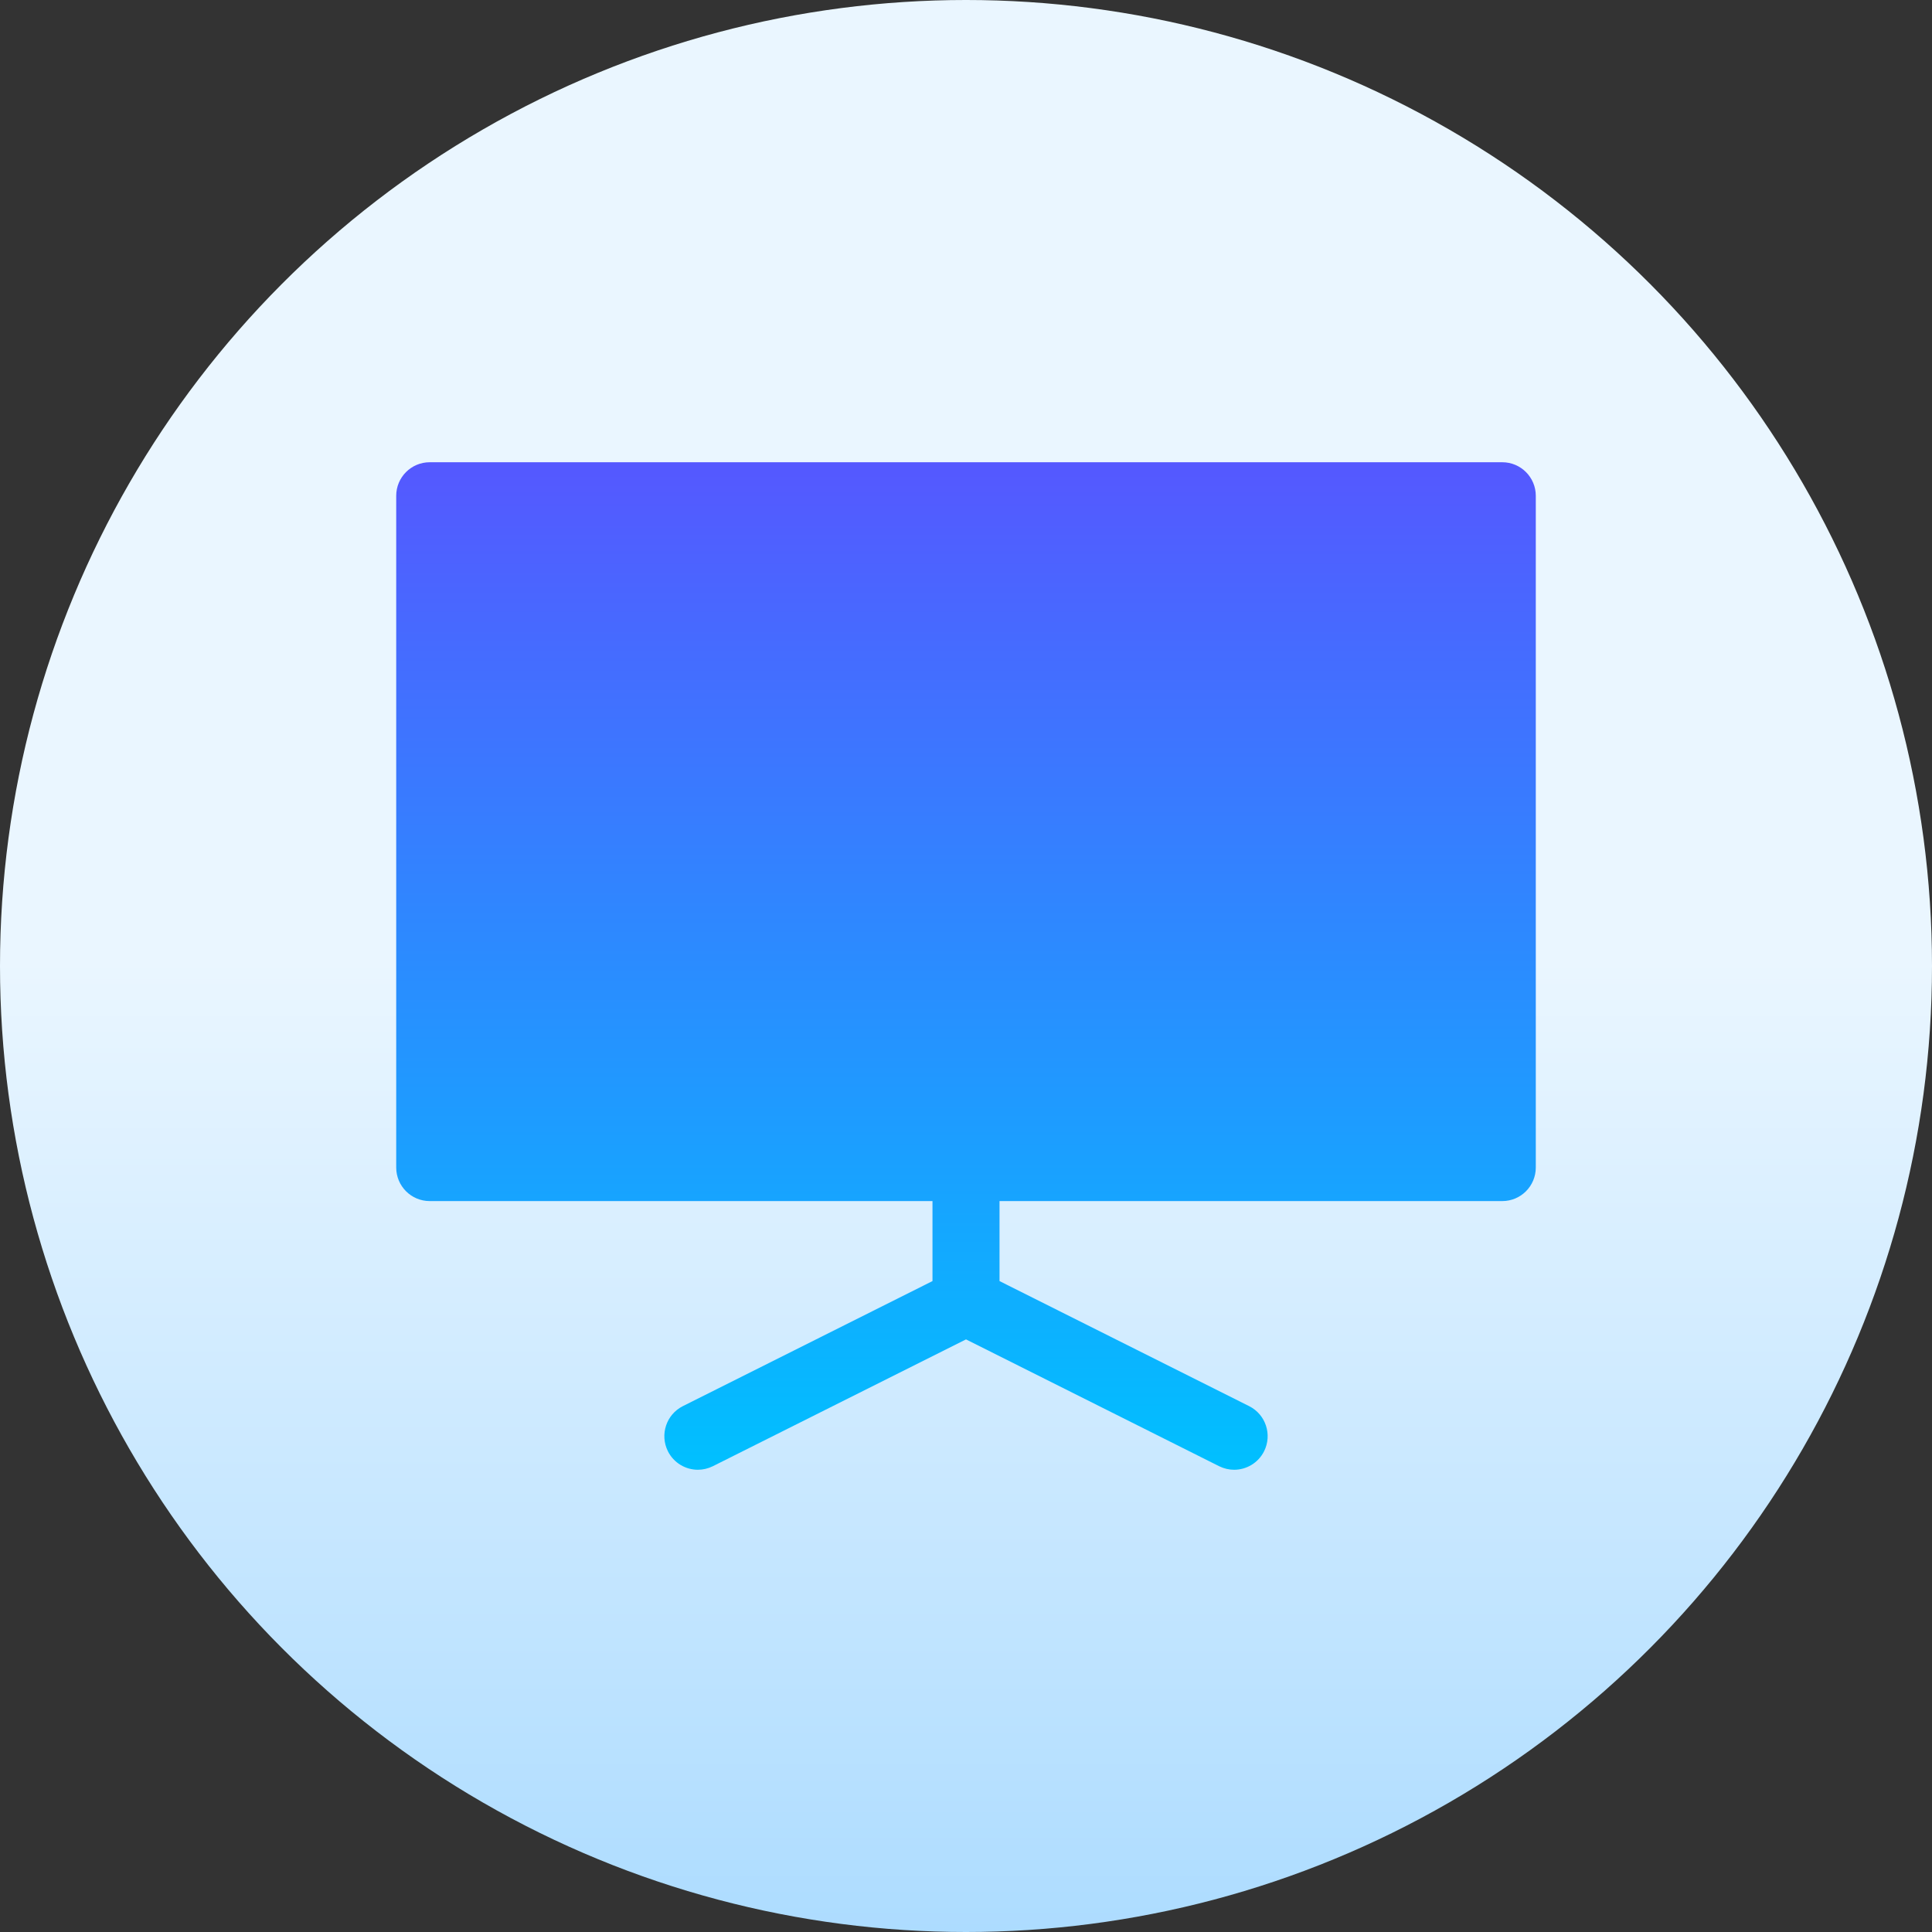 <svg id="Capa_1" enable-background="new 0 0 512 512" height="512" viewBox="0 0 512 512" width="512" xmlns="http://www.w3.org/2000/svg" xmlns:xlink="http://www.w3.org/1999/xlink"><rect x="0" y="0" width="512" height="512" fill="#333333" stroke="none"/><linearGradient id="SVGID_1_" gradientUnits="userSpaceOnUse" x1="256" x2="256" y1="512" y2="0"><stop offset="0" stop-color="#addcff"/><stop offset=".503" stop-color="#eaf6ff"/><stop offset="1" stop-color="#eaf6ff"/></linearGradient><linearGradient id="SVGID_2_" gradientUnits="userSpaceOnUse" x1="256" x2="256" y1="389.5" y2="122.5"><stop offset="0" stop-color="#00c0ff"/><stop offset="1" stop-color="#5558ff"/></linearGradient><g><g><circle cx="256" cy="256" fill="url(#SVGID_1_)" r="256"/></g><g><path d="m398.118 122.5h-284.236c-4.91 0-8.882 3.981-8.882 8.9v178c0 4.919 3.973 8.9 8.882 8.9h133.235v21.198l-66.149 33.14c-4.389 2.199-6.159 7.544-3.973 11.942 1.561 3.12 4.701 4.919 7.946 4.919 1.336 0 2.689-.304 3.973-.939l67.086-33.608 67.086 33.61c1.284.634 2.637.939 3.973.939 3.244 0 6.384-1.799 7.946-4.919 2.186-4.398.416-9.743-3.973-11.942l-66.149-33.14v-21.2h133.235c4.91 0 8.882-3.981 8.882-8.9v-178c0-4.919-3.973-8.9-8.882-8.9z" fill="url(#SVGID_2_)"/></g></g></svg>